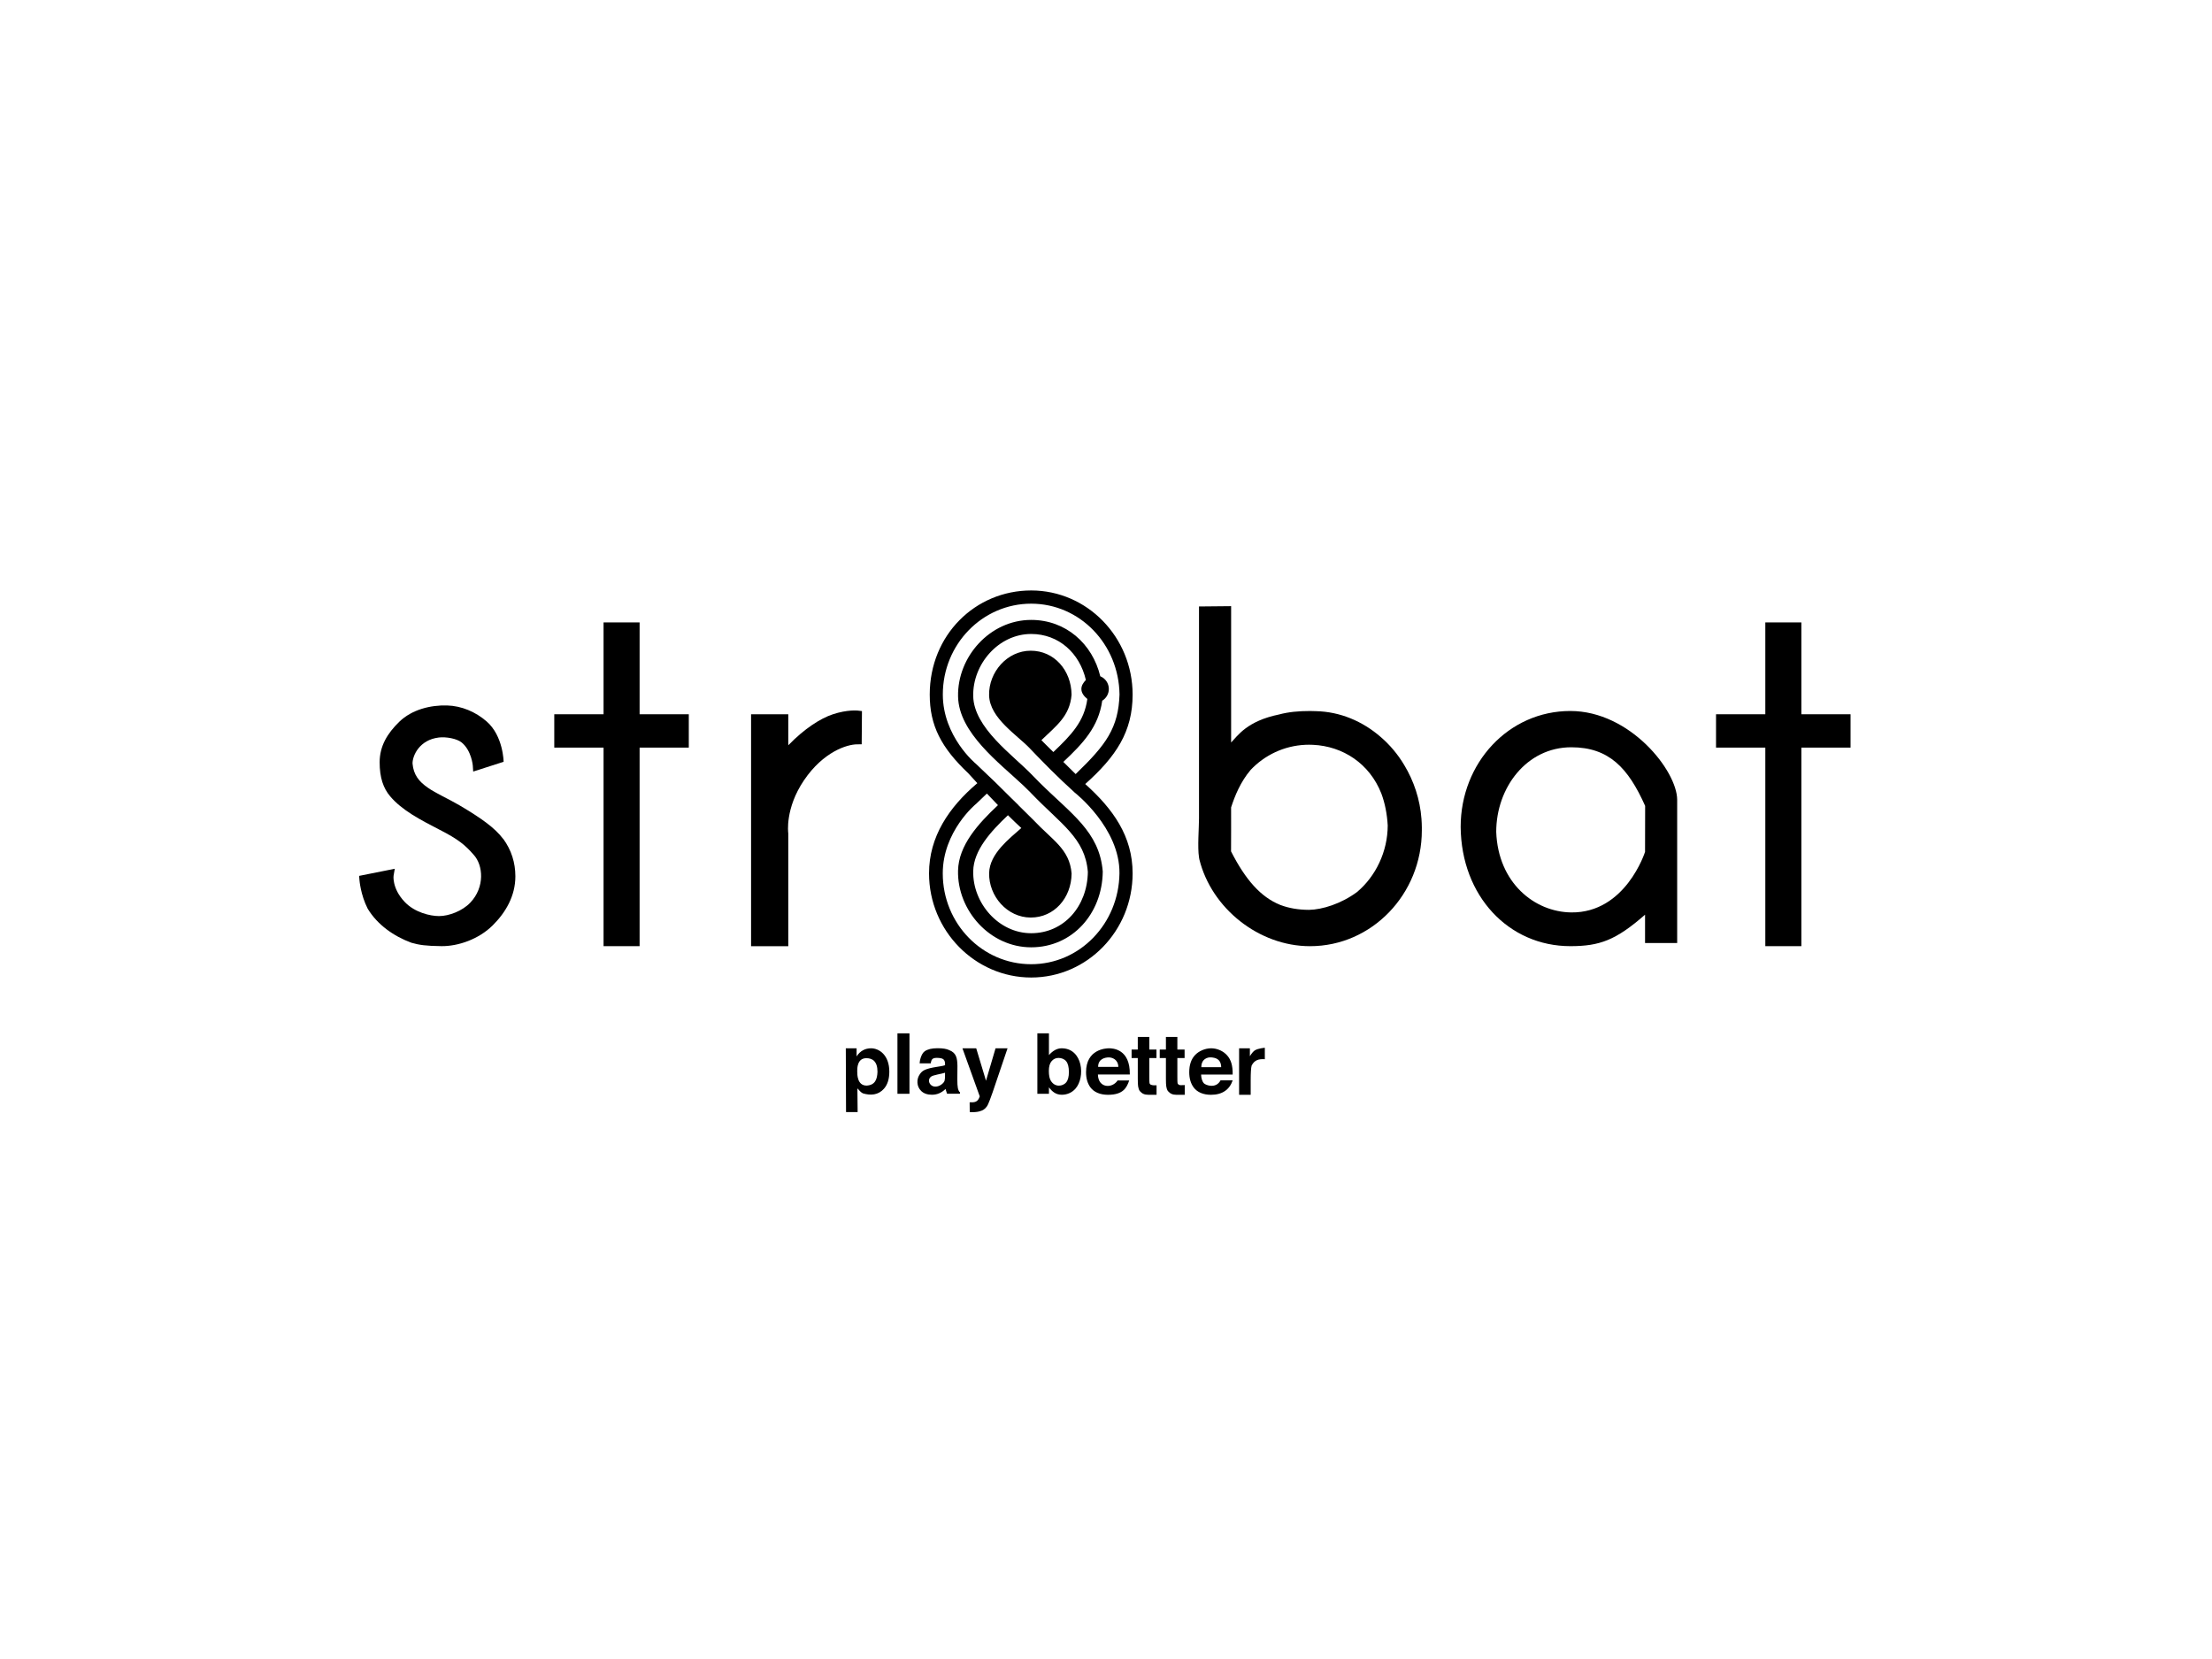 <?xml version="1.0" encoding="utf-8"?>
<!-- Generator: Adobe Illustrator 27.9.3, SVG Export Plug-In . SVG Version: 9.03 Build 53313)  -->
<svg version="1.1" id="レイヤー_1" xmlns="http://www.w3.org/2000/svg" xmlns:xlink="http://www.w3.org/1999/xlink" x="0px"
	 y="0px" width="920px" height="690px" viewBox="0 0 920 690" style="enable-background:new 0 0 920 690;" xml:space="preserve">
<g>
	<path d="M209.32,348.98l-0.01-0.02c-3.43-4.6-9.15-8.69-18.31-14.08c-4.7-2.76-9.56-4.81-13.15-7.33
		c-3.57-2.51-5.86-5.25-6.27-9.99c-0.03-1.59,0.71-4.16,2.46-6.32c1.77-2.18,4.45-4.01,8.47-4.5c2.92-0.36,7.46,0.41,9.5,2.07
		c4.08,3.32,4.63,9.54,4.63,9.54l0.17,2.55l12.65-4.06c0,0-0.11-10.73-7.06-16.78c-4.62-4.03-10.45-6.47-16.4-6.65v0
		c-6.93-0.21-14.69,1.69-19.95,6.8c-4.92,4.78-8.15,10.09-8.15,16.82c0,6.42,1.53,10.78,4.35,14.13c4.9,5.82,12.48,9.76,20.71,14.01
		h0.01c7.54,3.85,10.49,6.28,13.97,10.27l0.02,0.02l0.02,0.02c4.05,4.39,4.7,13.54-1.35,19.91c-3.33,3.53-8.96,5.62-13.02,5.62
		c-3.7,0-10.14-1.5-14.3-5.9c-2.83-2.99-3.92-5.79-4.37-7.82c-0.44-2.03-0.24-3.11-0.24-3.11l0.49-2.85l-14.83,2.96l0.15,1.77
		c0,0,0.47,6.08,3.4,11.83l0.03,0.06l0.04,0.06c4.04,6.65,10.83,11.4,18.09,14.07l0.06,0.02l0.07,0.02
		c3.12,0.9,5.96,1.32,12.42,1.39c7,0.07,15.52-2.92,21.25-8.59c5.5-5.44,9.48-12.32,9.48-20.45c0-5.69-1.68-10.94-4.99-15.5
		L209.32,348.98z"/>
	<polygon points="266.02,258.87 251.03,258.87 251.03,297.07 230.53,297.07 230.53,310.94 251.03,310.94 251.03,393.52 
		266.02,393.52 266.02,310.94 286.48,310.94 286.48,297.07 266.02,297.07 	"/>
	<path d="M358.39,309.56l0.11-13.81l-1.76-0.21c0,0-4.31-0.47-10.37,1.55c-5.15,1.71-11.77,5.93-18.51,12.88v-12.89h-15.48v96.45
		h15.48V346.6l-0.02-0.14c0,0-1.43-10.18,6.58-21.98c8.05-11.86,17.88-14.87,22.01-14.9L358.39,309.56z"/>
	<polygon points="749.21,297.07 749.21,258.87 734.22,258.87 734.22,297.07 713.72,297.07 713.72,310.94 734.22,310.94 
		734.22,393.52 749.21,393.52 749.21,310.94 769.67,310.94 769.67,297.07 	"/>
	<path d="M591.21,340.59c-0.6-8.11-3.17-15.79-7.19-22.43c-2.68-4.49-6-8.42-9.84-11.7c-7.45-6.46-16.79-10.47-26.88-10.68
		c-0.81-0.04-1.62-0.06-2.44-0.06c-4.72,0-8.88,0.37-12.89,1.44c-13.34,2.74-17.17,8.81-19.93,11.65v-56.57h0v-0.13l-13.36,0.13v0
		v88.17c0,3.82-0.67,11.99,0,16.15v0.04l0.15,0.84c5.06,20.4,24.8,36.09,45.99,36.09c0.01,0,0.02,0,0.03,0c0.01,0,0.01,0,0.02,0
		c25.67,0,46.49-21.59,46.49-48.22h0c0-0.12-0.01-0.24-0.01-0.35c0-0.24,0.01-0.47,0.01-0.71
		C591.35,343.02,591.3,341.8,591.21,340.59z M544.43,378.42c-4.35-0.01-8.25-0.67-11.76-1.98c-0.09-0.03-0.17-0.06-0.26-0.1
		c-0.04-0.02-0.08-0.03-0.12-0.05c-7.93-3.25-14.23-10.35-20.18-21.99c-0.03-0.07-0.07-0.15-0.1-0.22
		c0.05-6.87,0.02-11.39,0.02-18.26c1.51-4.69,3.88-10.6,8.13-15.61c5.78-6.11,13.84-10.04,22.81-10.44
		c0.48-0.02,0.95-0.03,1.45-0.03c0.02,0,0.04,0,0.06,0c0.54,0,1.07,0.02,1.6,0.04c12.42,0.57,23.53,7.77,28.44,20.26
		c1.49,3.99,2.38,8.46,2.65,13.3c-0.03,10.85-4.95,21.07-12.74,27.65C557.77,375.92,549.9,378.34,544.43,378.42z"/>
	<path d="M498.82,357.44C498.76,357.19,498.87,357.72,498.82,357.44L498.82,357.44z"/>
	<path d="M653.13,295.71c-25.67,0-45.62,21.59-45.62,48.22c0.25,28.74,19.95,49.59,45.62,49.59c12.26,0,18.96-2.51,31.07-13.09
		v11.79h13.36v-59.55C697.56,320.63,677.98,295.71,653.13,295.71z M684.2,354.3c0,0-8.05,25.45-30.7,25.19
		c-15.25-0.18-30.42-12.27-31.2-33.49c0-18.49,12.71-35.2,31.2-35.2c15.69,0,23.7,8.59,30.74,24.38
		C684.24,335.19,684.2,347.88,684.2,354.3z"/>
	<path d="M471.07,363.24c0-15.49-8.2-26.83-19.71-37.15c12.82-11.45,19.71-21.75,19.71-37.19c0-23.9-18.88-43.32-42.18-43.32v0
		c-23.28,0-42.2,18.56-42.2,43.31c0,12.84,4.73,22.05,16.12,32.81l-0.06-0.05c0.71,0.79,2.08,2.27,3.74,4.08
		c-11.79,9.99-20.08,22.23-20.09,37.51c0,23.9,19.18,43.32,42.49,43.32C452.19,406.56,471.07,387.14,471.07,363.24z M465.62,288.85
		c-0.23,6.89-1.58,12.09-4.54,17.2c-2.84,4.91-7.42,9.85-13.71,15.9l-5.12-5.06c8.16-7.67,14.64-14.52,16.18-25.46
		c1.69-1.03,2.75-2.88,2.75-4.88c0-2.33-1.43-4.42-3.56-5.28c-3.27-13.55-14.34-23.44-28.74-23.44c-17.18,0-30.76,15.37-30.41,31.86
		c0.16,7.63,4.48,14.5,9.93,20.63c5.45,6.13,12.09,11.55,17.11,16.27l2.97,2.9l0.01,0.01l0.01,0.02l0.03,0.03l0.44,0.46
		c6.08,6.35,11.72,11.02,15.93,15.83c4.2,4.81,6.97,9.72,7.55,16.8c-0.2,14.35-9.98,25.5-23.57,25.5
		c-13.55,0-24.38-12.52-24.11-25.84c0.18-8.62,7.23-16.43,14.45-23.24c1.92,1.91,3.79,3.71,5.56,5.33
		c-2.68,2.36-5.77,4.89-8.34,7.82c-2.79,3.19-4.97,6.8-5.05,10.93c-0.19,9.57,7.51,18.48,17.32,18.48c9.75,0,16.85-8.13,16.98-18.24
		v-0.08c-0.41-5.1-2.45-8.63-5.34-11.85c-2.89-3.22-6.6-6.2-10.61-10.46l-0.01-0.01l-6.16-6.09l0.02-0.02l-3.34-3.27l-0.2-0.2
		l-0.48-0.47l-5.6-5.55l-8.1-7.72l-0.03-0.02c0,0-13.71-11.29-13.71-28.79c0-20.88,16.46-37.77,36.75-37.77l0,0
		C449.16,251.09,465.35,267.97,465.62,288.85z M405.87,334.44l4.59-4.39c1.46,1.56,3.01,3.17,4.61,4.82
		c-8.23,7.73-16.39,16.71-16.61,27.26c-0.34,16.49,13.23,31.87,30.41,31.87c17.13,0,29.56-13.96,29.78-31.46v-0.08
		c-0.68-8.31-4.01-14.35-8.79-19.89c-4.78-5.54-11.01-10.64-17.71-17.31l-2.6-2.65c-4.14-4.35-10.31-9.3-15.45-14.86
		c-5.14-5.56-9.2-11.68-9.33-18.23c-0.27-13.33,10.56-25.84,24.11-25.84l0,0c11.49,0,20.17,7.99,22.75,19.13
		c-0.99,1.05-1.87,2.26-1.87,3.73c0,1.74,1.16,3.1,2.48,4.17c-1.27,9.4-6.76,15.06-14.14,22.08l-3.74-3.7l-1.22-1.25
		c3.09-2.97,5.98-5.46,8.17-8.16c2.37-2.92,4-6.21,4.37-10.71v-0.08c-0.13-10.11-7.22-18.25-16.98-18.25
		c-9.81,0-17.51,8.92-17.32,18.49c0.1,4.88,3.11,9.03,6.65,12.64c3.53,3.6,7.66,6.73,10.24,9.43h0.01v0.01c0,0,0,0,0.04,0.04
		l0.01,0.01l0.01,0.02c1.8,1.91,3.95,4.11,6.16,6.35l2.78,2.8c3.09,3.06,6.18,6,8.78,8.34l0.95,0.9l0.04,0.02
		c0,0,18.79,14.69,18.55,33.56c-0.27,20.89-16.45,37.78-36.74,37.78s-36.75-16.88-36.75-37.77c0-17.49,13.71-28.79,13.71-28.79
		L405.87,334.44z"/>
	<path d="M362.28,436c-2.3,0-4.48,0.97-6.01,3.38V436h-4.49l0.1,26.53h4.82l-0.1-9.86c0.9,0.97,1.46,1.66,2.27,2.06
		c3.19,0.98,6.43,0.76,8.78-1.92c1.49-1.69,2.23-4.06,2.23-7.1C369.87,438.78,365.63,436,362.28,436z M360.42,451.51
		c-3.89,0-3.89-4.61-3.89-6c0-1.06-0.06-5.4,3.8-5.4c2.49,0,4.63,1.27,4.63,5.64C364.85,448.92,363.96,451.33,360.42,451.51z"/>
	<rect x="373.26" y="429.78" width="5" height="25.14"/>
	<path d="M490.19,451.09c-0.22-0.16-0.36-0.36-0.43-0.6c-0.06-0.25-0.08-1.12-0.08-2.61v-7.83h3.01v-3.52l-3.01,0v-5.27h-4.76v5.27
		h-2.57v3.53h2.57v8.43c0,1.7,0.05,2.84,0.15,3.4c0.12,0.79,0.35,1.42,0.67,1.89c0.98,1.11,1.97,1.56,3.54,1.56h3.47v-4.05
		c0,0-1.28,0.06-1.73,0.06C490.7,451.33,490.42,451.25,490.19,451.09z"/>
	<path d="M478.53,451.09c-0.22-0.16-0.36-0.36-0.43-0.6c-0.06-0.25-0.08-1.12-0.08-2.61v-7.83h2.97v-3.52h-2.97v-5.27h-4.8v5.27
		h-2.57v3.52h2.57v8.43c0,1.7,0.05,2.84,0.15,3.4c0.13,0.79,0.35,1.42,0.67,1.89c0.98,1.11,1.96,1.56,3.54,1.56h3.45v-3.94
		C480.09,451.36,479.39,451.5,478.53,451.09z"/>
	<path d="M461.25,436c-1.35,0-9.55,0.39-9.55,9.95c0,2.53,0.6,4.62,1.8,6.28c1.52,2.07,4.16,3.11,7.33,3.11
		c6.41,0,7.8-3.04,8.82-5.96h-4.83c-2.17,3.37-8.04,3.33-8.19-2.47h13.27C470.11,436.27,462.81,436,461.25,436z M456.73,443.73
		c-0.03-3.41,3-3.94,4.43-3.94c1.43,0,3.89,0.85,3.97,3.94H456.73z"/>
	<path d="M441.55,436c-2.04,0-3.8,1.14-5.28,2.83v-9.06h-4.82v25.14h4.82v-2.68c1.38,1.85,2.92,3.08,5.35,3.09
		c2.12,0,4.19-0.84,5.67-2.52C451.53,448.01,450.37,436,441.55,436z M443.44,450.17c-0.74,0.9-1.93,1.36-2.99,1.36
		c-1.38,0-2.49-0.64-3.33-1.92c-0.59-0.9-0.89-2.3-0.89-4.18c0-1.83,0.38-3.19,1.15-4.08c0.77-0.9,1.73-1.35,2.88-1.35
		c1.18,0,2.43,0.46,3.18,1.39c0.75,0.91,1.13,2.41,1.13,4.49C444.57,447.82,444.2,449.25,443.44,450.17z"/>
	<path d="M519.84,439.29V436h-4.48v19.33h4.82l0-6.04c0-3.1,0.13-5.13,0.39-6.11c1.2-2.33,2.95-2.79,5.49-2.64v-4.76
		c0,0-2.83,0.24-4.17,1.09C521.29,437.26,520.61,438.07,519.84,439.29z"/>
	<path d="M410.09,449.49L406.02,436h-5.73l7.2,20c-0.83,2.48-2.11,2.51-4.2,2.47l0.04,4.06c1.3,0.11,2.98-0.01,3.87-0.25
		c0.73-0.19,1.49-0.47,1.98-0.82c0.5-0.34,0.94-0.79,1.32-1.35c0.39-0.56,0.79-1.64,1.22-2.7l1.15-3.17l6.18-18.23h-4.99
		L410.09,449.49z"/>
	<path d="M398.38,452.48c-0.15-0.77-0.22-1.95-0.22-3.55l0.05-5.63c-0.08-3.08-0.35-5.36-3.46-6.56c-1.05-0.51-2.65-0.77-4.8-0.77
		c-2.37,0-4.15,0.42-5.35,1.27c-1.51,1.06-2.12,4.08-2.11,5.02h4.6c0.28-1.64,0.7-2.27,2.52-2.28c1.27,0,2.31,0.2,2.76,0.6
		c0.46,0.39,0.69,1.05,0.69,1.97v0.48c-0.87,0.37-2.6,0.51-4.85,0.94c-4.05,0.78-4.91,1.6-5.9,3.23c-1.01,1.64-1.23,4.61,0.87,6.6
		c1.09,1.02,2.57,1.52,4.44,1.52c1.06,0,2.06-0.2,3-0.6c0.94-0.4,1.82-1,2.64-1.8c0.03,0.09,0.09,0.28,0.17,0.56
		c0.18,0.63,0.34,1.1,0.46,1.42h5.37v-0.66C398.77,454.1,398.47,452.93,398.38,452.48z M393.05,447.13c0,1.16-0.06,1.94-0.19,2.35
		c-0.18,0.63-0.74,1.16-1.32,1.59c-0.79,0.57-1.62,0.86-2.49,0.86c-0.78,0-1.42-0.24-1.92-0.74c-0.5-0.49-0.75-1.07-0.75-1.75
		c0-0.69,0.31-1.25,0.94-1.7c0.41-0.27,1.29-0.56,2.62-0.84c1.34-0.28,2.49-0.53,3.11-0.74V447.13z"/>
	<path d="M503.75,436c-2.56,0-5.18,1.15-6.76,2.87c-1.58,1.7-2.37,4.07-2.37,7.08c0,2.53,0.6,4.62,1.8,6.28
		c1.52,2.07,4.08,3.11,7.24,3.11c4.68,0,7.7-2.1,9.03-6h-5.06c-1.87,3.59-6.13,2.04-6.91,1.22c-0.74-0.8-1.13-2.21-1.17-3.64h13.13
		c0.07-3.69-0.68-6.13-2.25-7.91C508.89,437.2,506.31,436,503.75,436z M499.65,443.86c-0.03-3.35,2.5-4.22,4.1-4.08
		c1.6,0.14,4.07,0.5,4.16,4.08H499.65z"/>
</g>
</svg>
